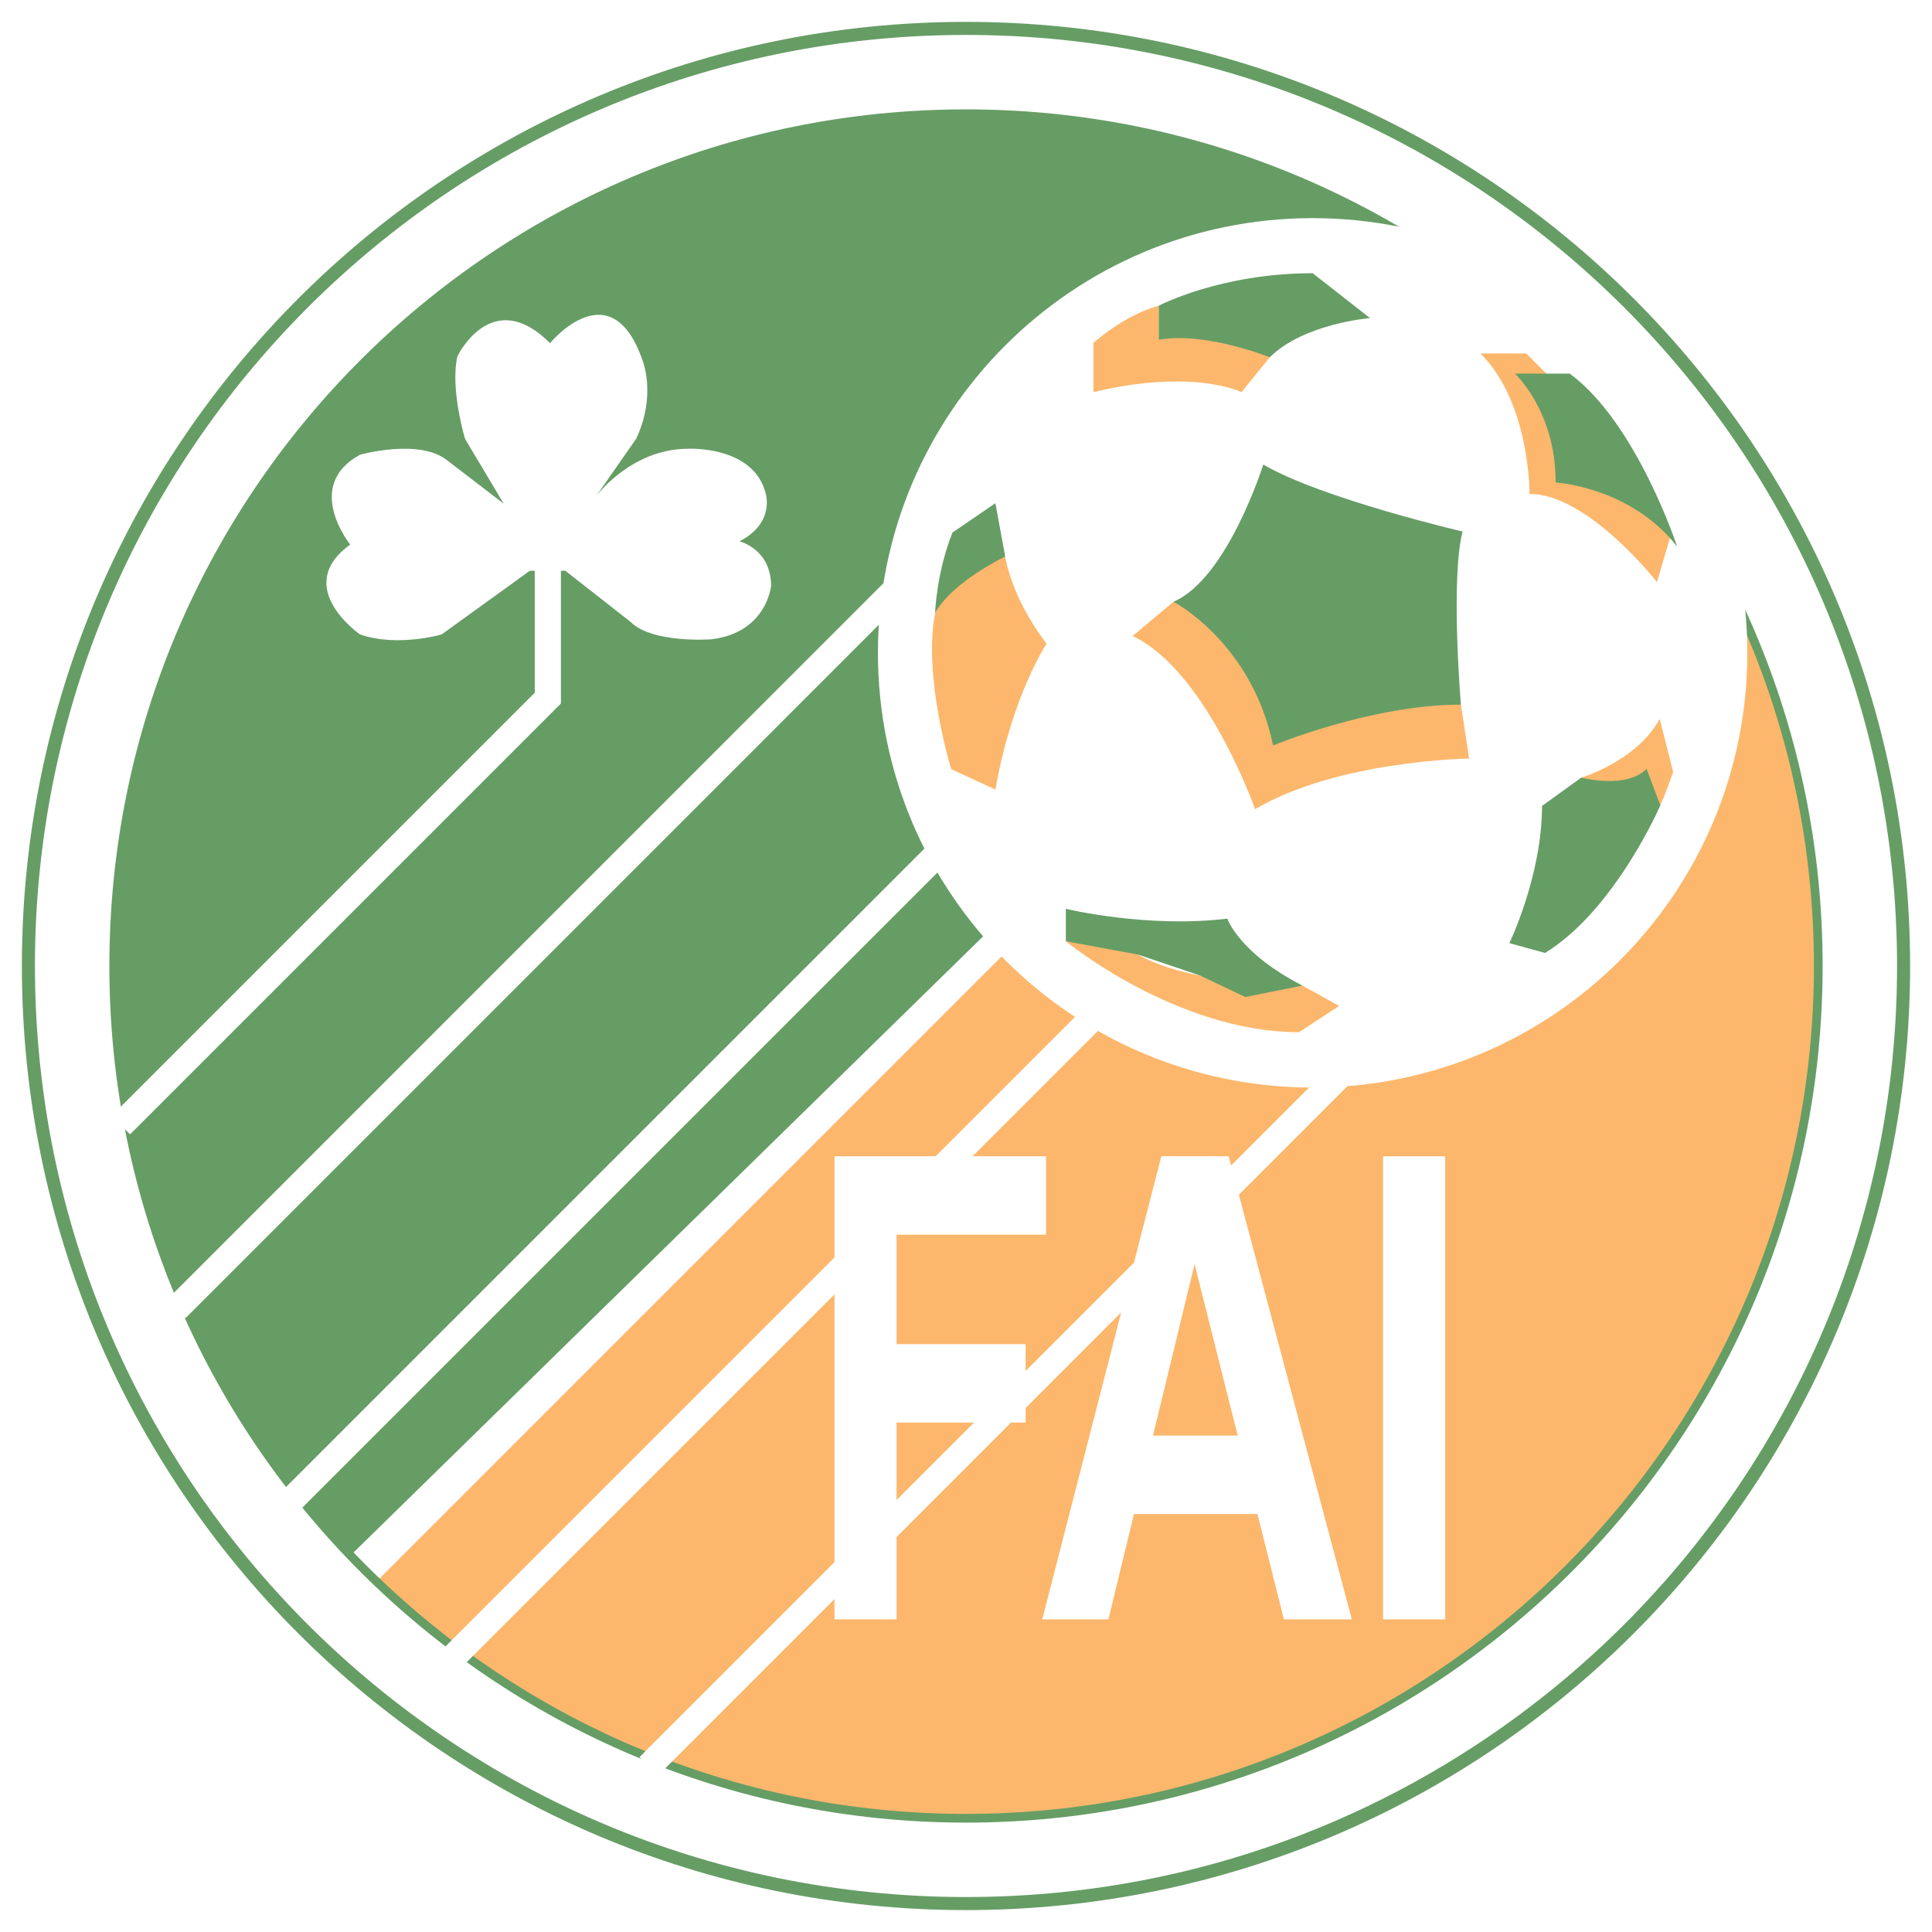 <?xml version="1.0" encoding="utf-8"?>
<!-- Generator: Adobe Illustrator 13.0.0, SVG Export Plug-In . SVG Version: 6.00 Build 14948)  -->
<!DOCTYPE svg PUBLIC "-//W3C//DTD SVG 1.0//EN" "http://www.w3.org/TR/2001/REC-SVG-20010904/DTD/svg10.dtd">
<svg version="1.0" id="Layer_1" xmlns="http://www.w3.org/2000/svg" xmlns:xlink="http://www.w3.org/1999/xlink" x="0px" y="0px"
	 width="192.756px" height="192.756px" viewBox="0 0 192.756 192.756" enable-background="new 0 0 192.756 192.756"
	 xml:space="preserve">
<g>
	<polygon fill-rule="evenodd" clip-rule="evenodd" fill="#FFFFFF" points="0,0 192.756,0 192.756,192.756 0,192.756 0,0 	"/>
	
		<path fill-rule="evenodd" clip-rule="evenodd" fill="#FFFFFF" stroke="#669D65" stroke-width="1.303" stroke-miterlimit="2.613" d="
		M189.921,96.377c0,51.662-41.881,93.542-93.543,93.542S2.834,148.039,2.834,96.377c0-51.662,41.881-93.543,93.543-93.543
		S189.921,44.715,189.921,96.377L189.921,96.377z"/>
	<path fill-rule="evenodd" clip-rule="evenodd" fill="#669D65" d="M156.503,36.251L34.967,155.189
		c-14.631-15.271-23.62-35.992-23.62-58.812c0-46.961,38.069-85.03,85.031-85.03C119.858,11.347,141.115,20.864,156.503,36.251
		L156.503,36.251z"/>
	<path fill-rule="evenodd" clip-rule="evenodd" fill="#FCB76C" d="M157.789,37.564c14.63,15.273,23.62,35.994,23.62,58.813
		c0,46.96-38.07,85.031-85.031,85.031c-22.819,0-43.54-8.99-58.813-23.619L157.789,37.564L157.789,37.564z"/>
	<path fill="none" stroke="#669D65" stroke-width="0.87" stroke-miterlimit="2.613" d="M181.409,96.377
		c0,46.96-38.07,85.031-85.031,85.031c-46.961,0-85.031-38.07-85.031-85.031c0-46.961,38.069-85.03,85.031-85.03
		C143.339,11.347,181.409,49.417,181.409,96.377L181.409,96.377z"/>
	<path fill-rule="evenodd" clip-rule="evenodd" fill="#FFFFFF" d="M174.332,65.133c0,23.953-19.418,43.371-43.371,43.371
		s-43.37-19.418-43.37-43.371c0-23.952,19.417-43.369,43.37-43.369S174.332,41.181,174.332,65.133L174.332,65.133z"/>
	<path fill-rule="evenodd" clip-rule="evenodd" fill="#FCB76C" d="M123.865,39.122c0,0-4.78-2.391-14.775,0V34.21
		c0,0,3.041-2.765,6.519-3.707v3.404c0,0,7.279-2.064,11.082,1.738L123.865,39.122L123.865,39.122z"/>
	<path fill-rule="evenodd" clip-rule="evenodd" fill="#669D65" d="M136.686,31.734c0,0-6.628,0.543-9.995,3.911
		c0,0-6.52-2.607-11.082-1.738v-3.404c0,0,6.134-3.244,15.353-3.244L136.686,31.734L136.686,31.734z"/>
	<path fill-rule="evenodd" clip-rule="evenodd" fill="#FCB76C" d="M104.418,64.219c0,0-3.477,5.215-5.106,14.559l-4.41-2.041
		c0,0-2.841-9.206-1.605-15.588c0,0,1.996-4.97,6.993-5.622C100.289,55.527,100.832,59.547,104.418,64.219L104.418,64.219z"/>
	<path fill-rule="evenodd" clip-rule="evenodd" fill="#669D65" d="M95.032,53.126l4.279-2.923l0.978,5.324
		c0,0-5.187,2.443-6.993,5.622C93.296,61.149,93.416,57.168,95.032,53.126L95.032,53.126z"/>
	<path fill-rule="evenodd" clip-rule="evenodd" fill="#FCB76C" d="M106.339,93.91c0,0,11.031,9.071,23.27,9.071l3.999-2.619
		l-3.658-2.027c0,0-13.689,0-17.926-4.237L106.339,93.91L106.339,93.91z"/>
	<path fill-rule="evenodd" clip-rule="evenodd" fill="#669D65" d="M106.339,90.674c0,0,8.128,1.956,16.114,0.978
		c0,0,1.141,3.422,7.496,6.682l-5.704,1.141l-4.496-2.139l-6.205-2.097l-7.205-1.329V90.674L106.339,90.674z"/>
	<path fill-rule="evenodd" clip-rule="evenodd" fill="#FCB76C" d="M157.763,77.582c0,0,5.54-1.629,7.822-5.867l1.345,5.305
		c0,0-0.753,2.18-1.275,3.322L157.763,77.582L157.763,77.582z"/>
	<path fill-rule="evenodd" clip-rule="evenodd" fill="#669D65" d="M154.153,95.076l-3.562-0.979c0,0,3.259-6.736,3.259-13.69
		l3.912-2.825c0,0,4.468,1.182,6.519-0.869l1.373,3.629C165.654,80.342,161.158,90.77,154.153,95.076L154.153,95.076z"/>
	<path fill-rule="evenodd" clip-rule="evenodd" fill="#FCB76C" d="M152.275,35.265l2.01,2.009l12.324,16.413l-1.297,4.394
		c0,0-6.844-8.8-12.711-8.8c0,0,0.082-9.045-4.889-14.015H152.275L152.275,35.265z"/>
	<path fill-rule="evenodd" clip-rule="evenodd" fill="#669D65" d="M156.615,37.274h-5.48c0,0,4.074,3.695,4.074,10.865
		c0,0,7.463,0.422,12.124,6.404C167.333,54.543,163.289,42.195,156.615,37.274L156.615,37.274z"/>
	<path fill-rule="evenodd" clip-rule="evenodd" fill="#FCB76C" d="M113,63.458l4.075-3.422l28.682,10.267l0.815,5.378
		c0,0-13.038,0.163-21.35,5.052C125.223,80.733,120.334,66.881,113,63.458L113,63.458z"/>
	<path fill-rule="evenodd" clip-rule="evenodd" fill="#669D65" d="M126.038,46.347c0,0-3.585,11.408-8.963,13.689
		c0,0,7.822,4.074,9.94,14.341c0,0,9.778-4.074,18.741-4.074c0,0-1.054-12.462,0.163-17.275
		C145.92,53.028,131.904,49.769,126.038,46.347L126.038,46.347z"/>
	<path fill-rule="evenodd" clip-rule="evenodd" fill="#FFFFFF" d="M52.866,56.94l-8.8,6.355c0,0-4.4,1.304-8.148,0
		c0,0-6.845-4.726-0.978-8.963c0,0-4.727-5.867,0.978-8.963c0,0,5.976-1.684,8.746,0.597l5.595,4.292l-3.857-6.464
		c0,0-1.521-4.998-0.761-8.257c0,0,3.423-7.116,9.235-1.304c0,0,6.084-7.388,9.235,1.738c0,0,1.412,3.477-0.652,7.822l-4.02,5.758
		c0,0,3.477-4.78,9.235-4.78c0,0,6.519-0.326,7.714,4.454c0,0,0.978,2.934-2.608,4.781c0,0,3.151,0.761,3.151,4.455
		c0,0-0.435,4.671-5.976,5.323c0,0-5.867,0.435-8.04-1.738l-6.519-5.106H52.866L52.866,56.94z"/>
	<path fill="none" stroke="#FFFFFF" stroke-width="2.607" stroke-miterlimit="2.613" d="M54.659,55.962v13.689l-42.603,42.603
		 M17.578,130.596l71.501-71.503 M94.422,84.318L29,149.74 M109.035,101.518l-63.876,63.877 M64.725,176.23l69.06-69.059"/>
	<polygon fill-rule="evenodd" clip-rule="evenodd" fill="#FFFFFF" points="83.259,161.564 83.259,115.363 104.363,115.363 
		104.363,123.186 89.452,123.186 89.452,134.104 102.326,134.104 102.326,141.928 89.452,141.928 89.452,161.564 83.259,161.564 	
		"/>
	<path fill-rule="evenodd" clip-rule="evenodd" fill="#FFFFFF" d="M115.034,143.23l4.15-17.111l4.302,17.111H115.034L115.034,143.23
		z M122.583,115.363h-6.718l-11.877,46.201h6.6l2.549-10.512h12.317l2.643,10.512h6.773L122.583,115.363L122.583,115.363z"/>
	<polygon fill-rule="evenodd" clip-rule="evenodd" fill="#FFFFFF" points="137.991,161.564 137.991,115.363 144.185,115.363 
		144.185,161.564 137.991,161.564 	"/>
</g>
</svg>
